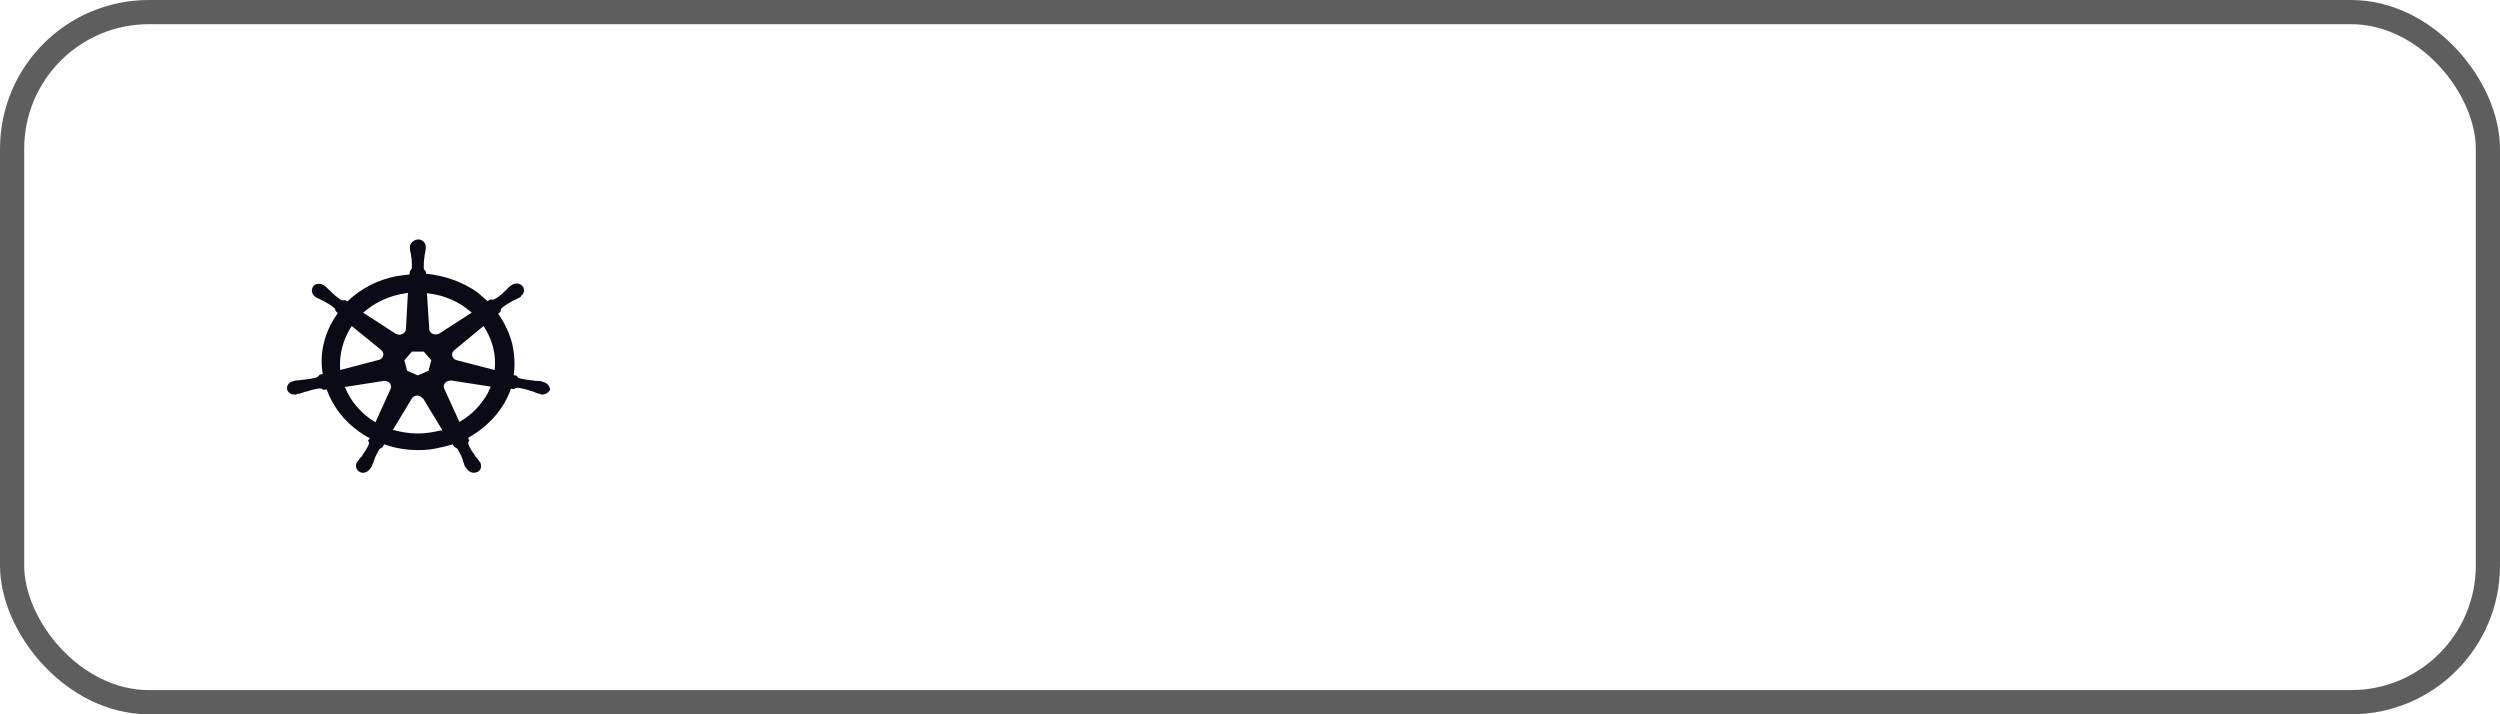 <?xml version="1.0" encoding="UTF-8"?> <svg xmlns="http://www.w3.org/2000/svg" width="112" height="32" viewBox="0 0 112 32" fill="none"> <g filter="url(#filter0_b_3066_582)"> <rect x="0.542" y="0.542" width="110.916" height="30.916" rx="6.125" stroke="#5E5E5E" stroke-width="1.084"></rect> </g> <path d="M32.88 20V12.3H33.804V15.655H33.958L37.214 12.3H38.446L34.695 16.106L38.578 20H37.313L33.958 16.579H33.804V20H32.88ZM42.377 20.154C41.805 20.154 41.306 20.051 40.881 19.846C40.456 19.641 40.126 19.336 39.891 18.933C39.656 18.522 39.539 18.02 39.539 17.426V12.3H40.452V17.437C40.452 18.068 40.62 18.541 40.958 18.856C41.295 19.171 41.768 19.329 42.377 19.329C42.986 19.329 43.459 19.171 43.796 18.856C44.133 18.541 44.302 18.068 44.302 17.437V12.3H45.226V17.426C45.226 18.02 45.108 18.522 44.874 18.933C44.639 19.336 44.306 19.641 43.873 19.846C43.447 20.051 42.949 20.154 42.377 20.154ZM46.557 20V19.175H47.635V13.125H46.557V12.3H50.418C50.865 12.3 51.261 12.381 51.606 12.542C51.958 12.703 52.229 12.931 52.42 13.224C52.618 13.51 52.717 13.847 52.717 14.236V14.324C52.717 14.683 52.647 14.98 52.508 15.215C52.369 15.442 52.204 15.622 52.013 15.754C51.822 15.879 51.635 15.97 51.452 16.029V16.183C51.635 16.227 51.826 16.315 52.024 16.447C52.222 16.572 52.387 16.751 52.519 16.986C52.658 17.221 52.728 17.518 52.728 17.877V17.987C52.728 18.405 52.625 18.768 52.42 19.076C52.222 19.377 51.947 19.608 51.595 19.769C51.25 19.923 50.854 20 50.407 20H46.557ZM48.559 19.164H50.308C50.792 19.164 51.162 19.05 51.419 18.823C51.676 18.596 51.804 18.288 51.804 17.899V17.8C51.804 17.411 51.676 17.103 51.419 16.876C51.162 16.649 50.792 16.535 50.308 16.535H48.559V19.164ZM48.559 15.699H50.341C50.781 15.699 51.133 15.589 51.397 15.369C51.661 15.142 51.793 14.845 51.793 14.478V14.368C51.793 13.994 51.661 13.697 51.397 13.477C51.14 13.25 50.788 13.136 50.341 13.136H48.559V15.699ZM54.193 20V12.3H58.934V13.136H55.117V15.71H58.626V16.546H55.117V19.164H58.989V20H54.193ZM60.391 20V12.3H63.504C63.98 12.3 64.398 12.384 64.758 12.553C65.124 12.714 65.41 12.949 65.616 13.257C65.821 13.558 65.924 13.921 65.924 14.346V14.467C65.924 14.973 65.803 15.373 65.561 15.666C65.319 15.959 65.033 16.157 64.703 16.26V16.414C64.967 16.421 65.183 16.509 65.352 16.678C65.528 16.839 65.616 17.085 65.616 17.415V20H64.703V17.525C64.703 17.305 64.64 17.136 64.516 17.019C64.398 16.902 64.219 16.843 63.977 16.843H61.315V20H60.391ZM61.315 16.007H63.416C63.922 16.007 64.31 15.886 64.582 15.644C64.86 15.395 65 15.05 65 14.61V14.533C65 14.093 64.864 13.752 64.593 13.51C64.321 13.261 63.929 13.136 63.416 13.136H61.315V16.007ZM67.33 20V12.3H69.123L71.807 19.417H71.95V12.3H72.863V20H71.07L68.397 12.872H68.243V20H67.33ZM74.635 20V12.3H79.376V13.136H75.559V15.71H79.068V16.546H75.559V19.164H79.431V20H74.635ZM82.725 20V13.136H80.25V12.3H86.124V13.136H83.649V20H82.725ZM87.3 20V12.3H92.041V13.136H88.224V15.71H91.733V16.546H88.224V19.164H92.096V20H87.3ZM96.061 20.154C95.504 20.154 95.005 20.055 94.565 19.857C94.125 19.659 93.777 19.362 93.52 18.966C93.271 18.563 93.146 18.06 93.146 17.459V17.228H94.059V17.459C94.059 18.097 94.246 18.574 94.62 18.889C94.994 19.197 95.475 19.351 96.061 19.351C96.662 19.351 97.121 19.215 97.436 18.944C97.751 18.673 97.909 18.332 97.909 17.921C97.909 17.635 97.836 17.408 97.689 17.239C97.55 17.07 97.352 16.935 97.095 16.832C96.838 16.722 96.538 16.627 96.193 16.546L95.621 16.403C95.174 16.286 94.778 16.143 94.433 15.974C94.088 15.805 93.817 15.585 93.619 15.314C93.428 15.035 93.333 14.68 93.333 14.247C93.333 13.814 93.439 13.44 93.652 13.125C93.872 12.81 94.177 12.568 94.565 12.399C94.961 12.23 95.416 12.146 95.929 12.146C96.45 12.146 96.915 12.238 97.326 12.421C97.744 12.597 98.07 12.861 98.305 13.213C98.547 13.558 98.668 13.994 98.668 14.522V14.984H97.755V14.522C97.755 14.148 97.674 13.847 97.513 13.62C97.359 13.393 97.143 13.224 96.864 13.114C96.593 13.004 96.281 12.949 95.929 12.949C95.423 12.949 95.016 13.063 94.708 13.29C94.4 13.51 94.246 13.825 94.246 14.236C94.246 14.507 94.312 14.727 94.444 14.896C94.576 15.065 94.763 15.204 95.005 15.314C95.247 15.417 95.537 15.508 95.874 15.589L96.446 15.732C96.894 15.827 97.293 15.959 97.645 16.128C98.004 16.289 98.29 16.513 98.503 16.799C98.716 17.078 98.822 17.444 98.822 17.899C98.822 18.354 98.709 18.75 98.481 19.087C98.254 19.424 97.931 19.688 97.513 19.879C97.103 20.062 96.618 20.154 96.061 20.154Z" fill="white"></path> <path d="M25.16 12.037C25.071 11.779 24.858 11.569 24.592 11.44L19.18 9.081C19.038 9.016 18.878 9 18.736 9C18.595 9 18.435 9 18.293 9.032L12.88 11.407C12.614 11.52 12.419 11.73 12.348 12.005L11.017 17.32C10.964 17.595 11.035 17.87 11.213 18.096L14.957 22.313C15.17 22.506 15.471 22.636 15.773 22.652H21.735C22.055 22.684 22.356 22.555 22.552 22.313L26.296 18.096C26.473 17.87 26.544 17.595 26.509 17.32L25.16 12.037Z" fill="white"></path> <path d="M24.326 17.11C24.308 17.11 24.29 17.11 24.29 17.094C24.29 17.078 24.255 17.078 24.219 17.078C24.148 17.062 24.077 17.062 24.006 17.062C23.971 17.062 23.935 17.062 23.9 17.045H23.882C23.687 17.029 23.474 16.997 23.279 16.948C23.226 16.932 23.172 16.884 23.155 16.835L23.013 16.803C23.084 16.335 23.048 15.85 22.942 15.381C22.817 14.913 22.605 14.46 22.321 14.057L22.427 13.96V13.944C22.427 13.895 22.445 13.83 22.48 13.798C22.64 13.669 22.8 13.572 22.977 13.475C23.013 13.459 23.048 13.443 23.084 13.427C23.155 13.394 23.208 13.362 23.279 13.33C23.297 13.313 23.314 13.313 23.332 13.297C23.35 13.281 23.332 13.281 23.332 13.265C23.492 13.152 23.527 12.958 23.403 12.813C23.35 12.748 23.243 12.7 23.155 12.7C23.066 12.7 22.977 12.732 22.906 12.78L22.889 12.796C22.871 12.813 22.853 12.829 22.835 12.829C22.782 12.877 22.729 12.926 22.693 12.974C22.675 13.006 22.64 13.023 22.622 13.039C22.498 13.168 22.338 13.297 22.179 13.394C22.143 13.41 22.108 13.427 22.072 13.427C22.055 13.427 22.019 13.427 22.001 13.41H21.983L21.841 13.491C21.7 13.362 21.54 13.233 21.398 13.103C20.741 12.635 19.925 12.344 19.091 12.263L19.073 12.134V12.15C19.02 12.118 19.002 12.069 18.985 12.021C18.985 11.843 18.985 11.665 19.02 11.472V11.456C19.02 11.423 19.038 11.391 19.038 11.358C19.055 11.294 19.055 11.229 19.073 11.165V11.068C19.091 10.906 18.949 10.745 18.772 10.728C18.665 10.712 18.559 10.761 18.47 10.841C18.399 10.906 18.363 10.987 18.363 11.068V11.149C18.363 11.213 18.381 11.278 18.399 11.342C18.417 11.375 18.417 11.407 18.417 11.439V11.456C18.452 11.633 18.452 11.811 18.452 12.005C18.434 12.053 18.417 12.102 18.363 12.134V12.166L18.346 12.296C18.151 12.312 17.955 12.344 17.742 12.376C16.908 12.538 16.145 12.942 15.56 13.507L15.453 13.443H15.435C15.418 13.443 15.4 13.459 15.364 13.459C15.329 13.459 15.294 13.443 15.258 13.427C15.098 13.313 14.939 13.184 14.815 13.055C14.797 13.023 14.761 13.006 14.743 12.99C14.69 12.942 14.655 12.893 14.601 12.845C14.584 12.829 14.566 12.829 14.548 12.813C14.53 12.796 14.53 12.796 14.53 12.796C14.46 12.748 14.371 12.716 14.282 12.716C14.176 12.716 14.087 12.748 14.034 12.829C13.927 12.974 13.963 13.168 14.105 13.281C14.122 13.281 14.122 13.297 14.122 13.297C14.122 13.297 14.158 13.33 14.176 13.33C14.229 13.362 14.3 13.394 14.371 13.427C14.406 13.443 14.442 13.459 14.477 13.475C14.655 13.572 14.832 13.669 14.974 13.798C15.01 13.83 15.045 13.895 15.027 13.944V13.927L15.134 14.024C15.116 14.057 15.098 14.073 15.081 14.105C14.53 14.897 14.3 15.834 14.46 16.755L14.318 16.787C14.318 16.803 14.3 16.803 14.3 16.803C14.282 16.852 14.229 16.884 14.176 16.916C13.98 16.965 13.785 16.997 13.572 17.013C13.537 17.013 13.501 17.013 13.466 17.029C13.395 17.029 13.324 17.045 13.253 17.045C13.235 17.045 13.217 17.062 13.182 17.062C13.164 17.062 13.164 17.062 13.146 17.078C12.951 17.11 12.827 17.272 12.863 17.449C12.898 17.595 13.058 17.692 13.217 17.675C13.253 17.675 13.271 17.675 13.306 17.659C13.324 17.659 13.324 17.659 13.324 17.643C13.324 17.627 13.377 17.643 13.395 17.643C13.466 17.627 13.537 17.595 13.59 17.579C13.626 17.562 13.661 17.546 13.697 17.546H13.714C13.909 17.482 14.087 17.433 14.3 17.401H14.318C14.371 17.401 14.424 17.417 14.46 17.449C14.477 17.449 14.477 17.465 14.477 17.465L14.637 17.449C14.903 18.192 15.4 18.855 16.092 19.34C16.252 19.453 16.394 19.55 16.571 19.63L16.483 19.744C16.483 19.76 16.5 19.76 16.5 19.76C16.536 19.808 16.536 19.873 16.518 19.921C16.447 20.083 16.34 20.244 16.234 20.39V20.406C16.216 20.438 16.199 20.454 16.163 20.487C16.128 20.519 16.092 20.584 16.039 20.648C16.021 20.664 16.021 20.681 16.003 20.697C16.003 20.697 16.003 20.713 15.986 20.713C15.897 20.874 15.968 21.068 16.128 21.149C16.163 21.165 16.216 21.181 16.252 21.181C16.394 21.181 16.518 21.101 16.589 20.988C16.589 20.988 16.589 20.971 16.607 20.971C16.607 20.955 16.625 20.939 16.642 20.923C16.66 20.858 16.695 20.81 16.713 20.745L16.749 20.648C16.802 20.471 16.891 20.309 16.979 20.147C17.015 20.099 17.068 20.067 17.121 20.05C17.139 20.05 17.139 20.05 17.139 20.034L17.21 19.905C17.707 20.083 18.221 20.164 18.754 20.164C19.073 20.164 19.393 20.131 19.712 20.05C19.907 20.018 20.102 19.953 20.28 19.905L20.351 20.018C20.369 20.018 20.369 20.018 20.369 20.034C20.422 20.05 20.475 20.083 20.511 20.131C20.599 20.293 20.688 20.454 20.741 20.632V20.648L20.777 20.745C20.795 20.81 20.812 20.874 20.848 20.923C20.866 20.939 20.866 20.955 20.883 20.971C20.883 20.971 20.883 20.988 20.901 20.988C20.972 21.101 21.096 21.181 21.238 21.181C21.291 21.181 21.327 21.165 21.38 21.149C21.451 21.117 21.522 21.052 21.54 20.971C21.558 20.891 21.558 20.81 21.522 20.729C21.522 20.713 21.504 20.713 21.504 20.713C21.504 20.697 21.487 20.681 21.469 20.664C21.433 20.6 21.398 20.551 21.345 20.503C21.327 20.471 21.309 20.454 21.274 20.422V20.39C21.149 20.244 21.061 20.083 20.99 19.921C20.972 19.873 20.972 19.808 21.008 19.76C21.008 19.744 21.025 19.744 21.025 19.744L20.972 19.614C21.877 19.113 22.569 18.338 22.889 17.417L23.03 17.433C23.048 17.433 23.048 17.417 23.048 17.417C23.084 17.385 23.137 17.369 23.19 17.369H23.208C23.403 17.401 23.598 17.449 23.776 17.514H23.794C23.829 17.53 23.864 17.546 23.9 17.546C23.971 17.579 24.024 17.611 24.095 17.627C24.113 17.627 24.131 17.643 24.166 17.643C24.184 17.643 24.184 17.643 24.202 17.659C24.237 17.675 24.255 17.675 24.29 17.675C24.45 17.675 24.592 17.579 24.645 17.449C24.628 17.272 24.485 17.142 24.326 17.11ZM19.198 16.609L18.718 16.819L18.239 16.609L18.115 16.141L18.452 15.753H18.985L19.322 16.141L19.198 16.609ZM22.09 15.559C22.179 15.898 22.196 16.238 22.161 16.577L20.475 16.141C20.315 16.108 20.227 15.963 20.262 15.818C20.28 15.769 20.298 15.737 20.333 15.704L21.664 14.606C21.859 14.897 22.001 15.22 22.09 15.559ZM21.132 14.008L19.677 14.945C19.552 15.01 19.375 14.994 19.286 14.88C19.251 14.848 19.233 14.816 19.233 14.767L19.127 13.136C19.907 13.216 20.599 13.523 21.132 14.008ZM17.92 13.184L18.275 13.12L18.186 14.735C18.186 14.88 18.044 14.994 17.884 14.994C17.831 14.994 17.796 14.977 17.742 14.961L16.27 14.008C16.731 13.604 17.299 13.313 17.92 13.184ZM15.755 14.606L17.068 15.672C17.192 15.769 17.21 15.931 17.104 16.044C17.068 16.092 17.033 16.108 16.962 16.125L15.24 16.577C15.187 15.898 15.364 15.204 15.755 14.606ZM15.453 17.336L17.21 17.062C17.352 17.062 17.494 17.142 17.512 17.272C17.529 17.32 17.529 17.385 17.494 17.433L16.82 18.919C16.199 18.548 15.702 17.983 15.453 17.336ZM19.481 19.34C19.233 19.388 18.985 19.42 18.718 19.42C18.346 19.42 17.955 19.356 17.6 19.259L18.47 17.821C18.559 17.724 18.701 17.692 18.825 17.756C18.878 17.789 18.914 17.821 18.967 17.869L19.819 19.275C19.712 19.291 19.606 19.307 19.481 19.34ZM21.646 17.934C21.38 18.322 21.008 18.661 20.582 18.903L19.89 17.385C19.854 17.256 19.925 17.126 20.049 17.078C20.102 17.062 20.156 17.045 20.209 17.045L21.983 17.32C21.895 17.546 21.788 17.756 21.646 17.934Z" fill="#090B17"></path> <defs> <filter id="filter0_b_3066_582" x="-26.013" y="-26.013" width="164.026" height="84.026" filterUnits="userSpaceOnUse" color-interpolation-filters="sRGB"> <feFlood flood-opacity="0" result="BackgroundImageFix"></feFlood> <feGaussianBlur in="BackgroundImageFix" stdDeviation="13.007"></feGaussianBlur> <feComposite in2="SourceAlpha" operator="in" result="effect1_backgroundBlur_3066_582"></feComposite> <feBlend mode="normal" in="SourceGraphic" in2="effect1_backgroundBlur_3066_582" result="shape"></feBlend> </filter> </defs> </svg> 